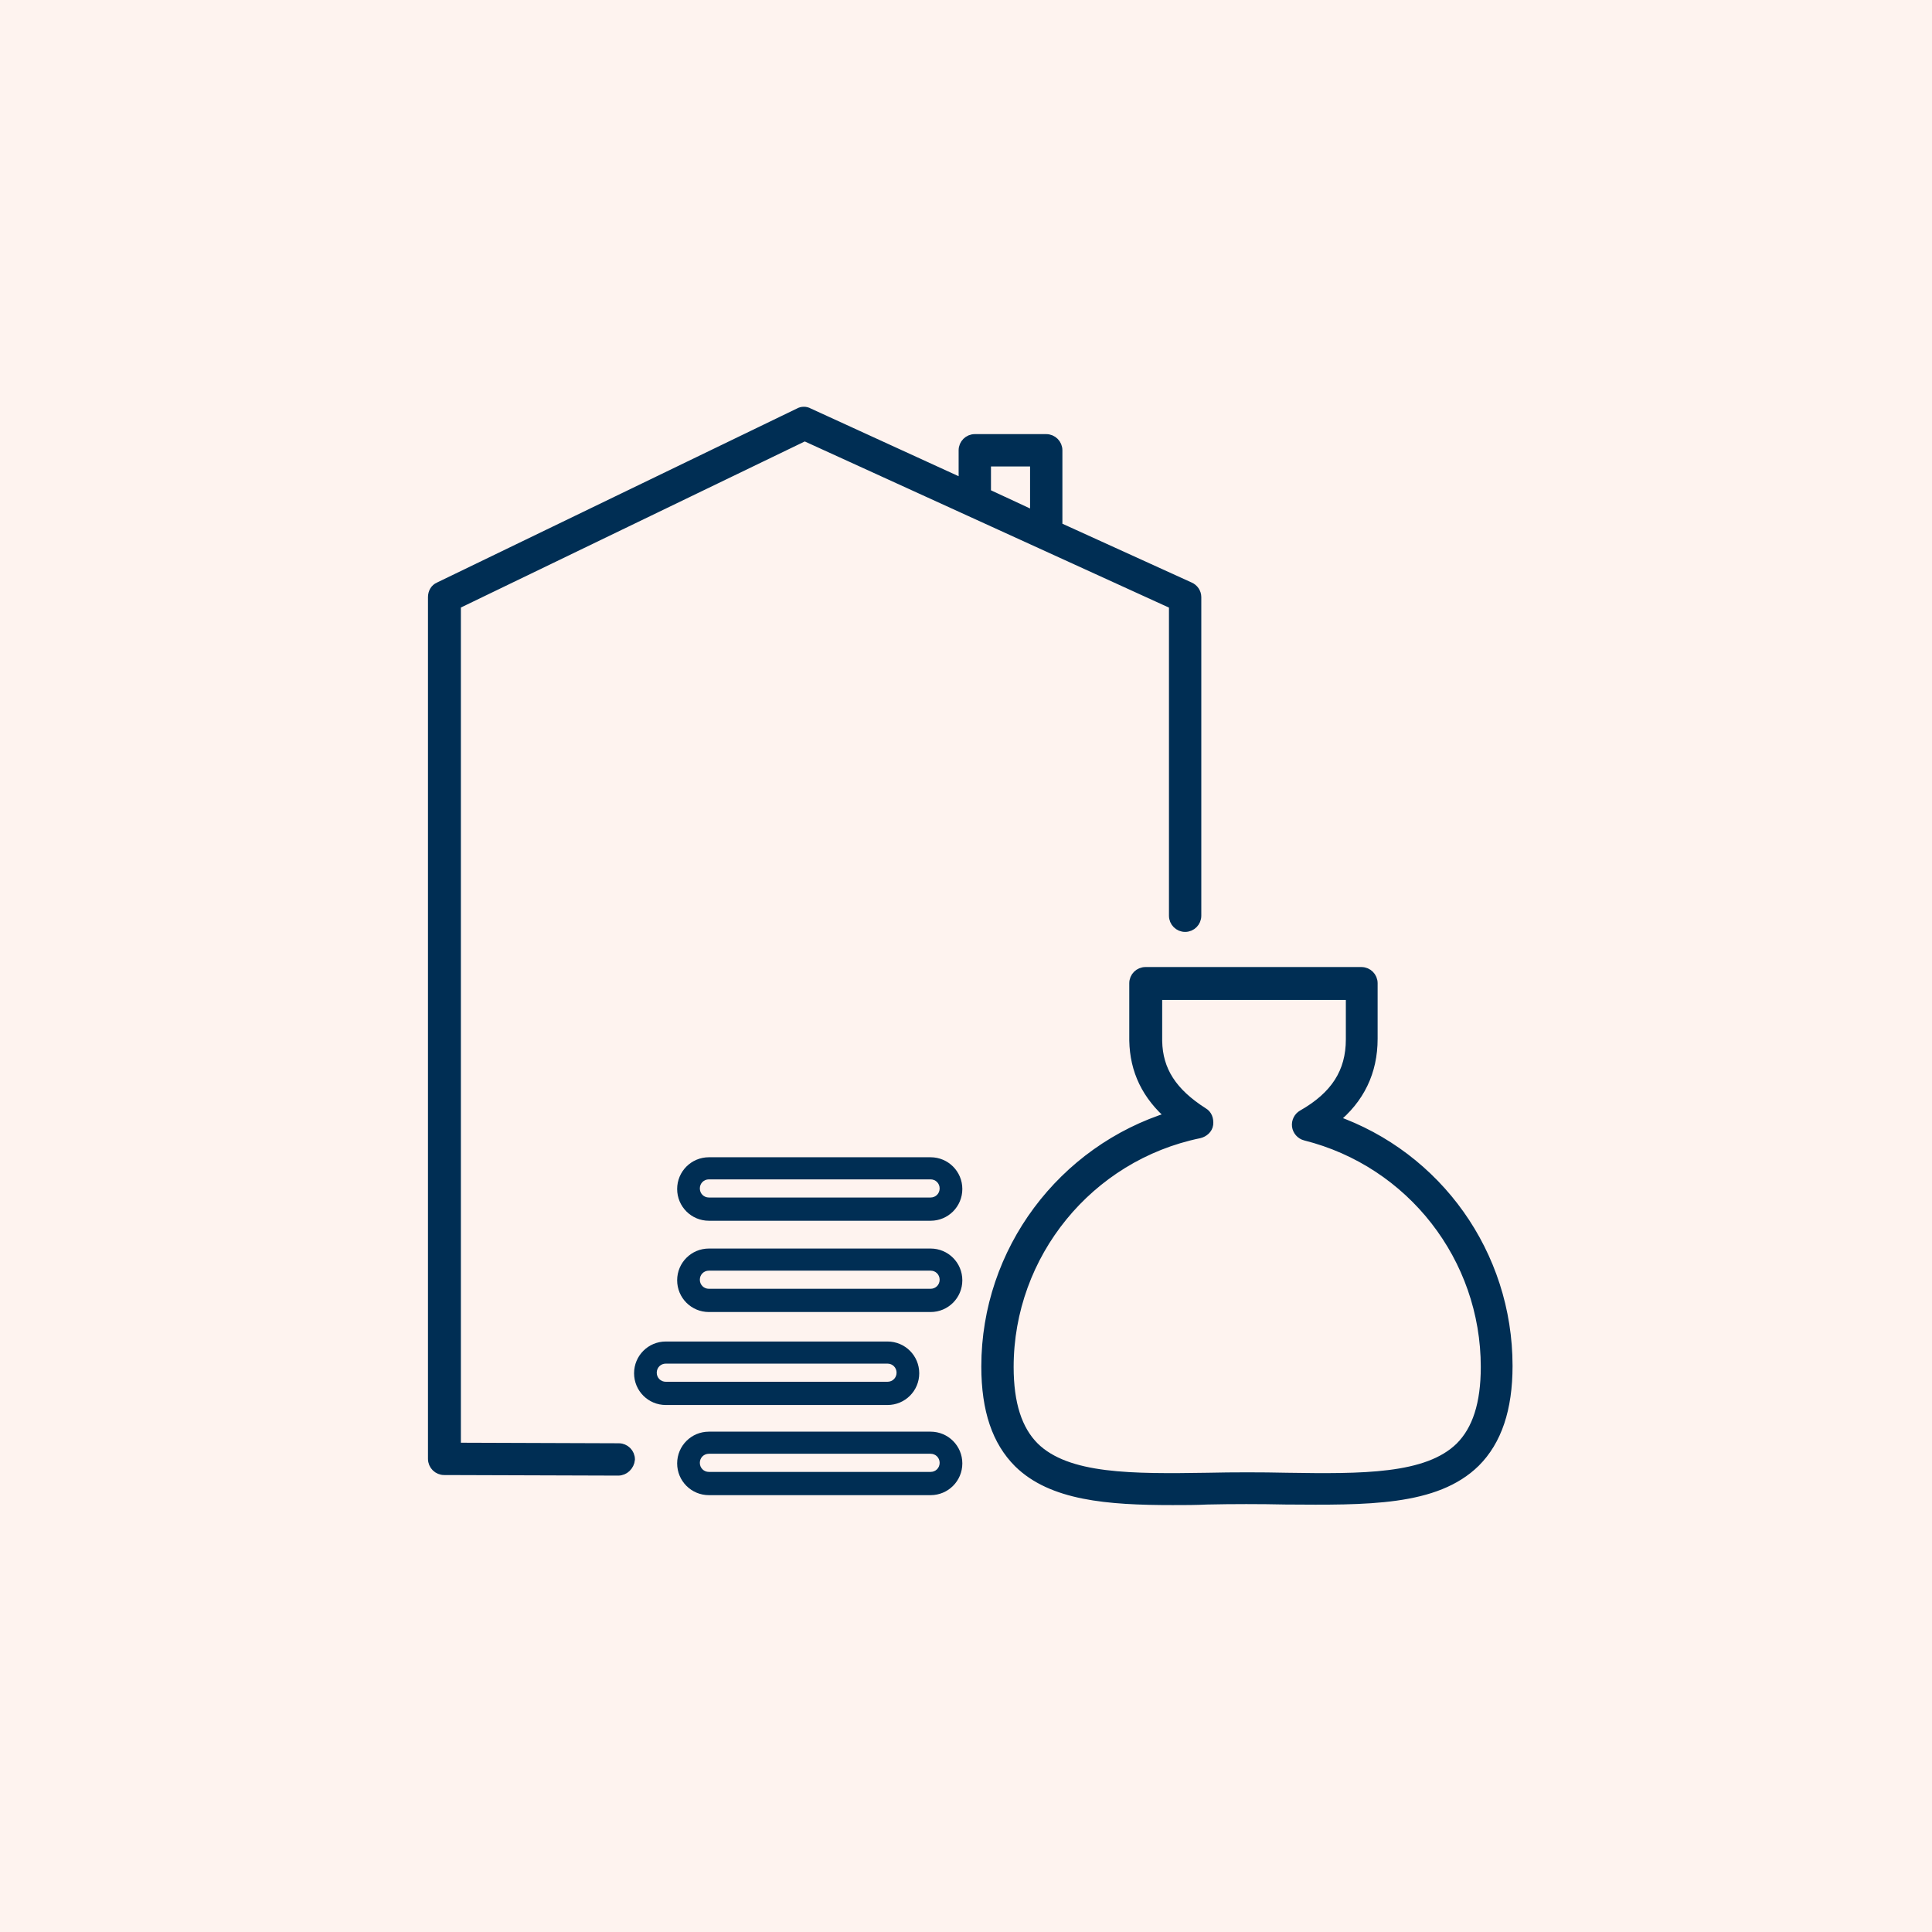 <svg width="200" height="200" viewBox="0 0 200 200" fill="none" xmlns="http://www.w3.org/2000/svg">
<rect x="0" y="0" width="200" height="200" fill="#808080" stroke="none"/>
<g clip-path="url(#clip0_146_57)">
<rect width="200" height="200" fill="white"/>
<rect width="200" height="200" fill="#FEF3EF"/>
<g clip-path="url(#clip1_146_57)">
<path d="M64.054 149.907L47.21 149.848V62.577L83.304 45.147L121.511 62.577V94.798C121.511 95.443 122.039 95.972 122.685 95.972C123.33 95.972 123.858 95.443 123.858 94.798V61.814C123.858 61.345 123.565 60.934 123.154 60.758L109.479 54.537V46.614C109.479 45.968 108.951 45.44 108.306 45.44H100.911C100.265 45.44 99.737 45.968 99.737 46.614V50.077L83.715 42.74C83.421 42.564 83.011 42.564 82.717 42.74L45.45 60.758C45.039 60.934 44.804 61.345 44.804 61.814V151.022C44.804 151.667 45.332 152.196 45.978 152.196L63.995 152.254C64.641 152.254 65.169 151.726 65.228 151.081C65.228 150.435 64.7 149.907 64.054 149.907ZM102.085 51.074V47.788H107.132V53.422L102.085 51.074Z" fill="#002E54" stroke="#002E54"/>
<path d="M96.333 129.248H73.386C71.566 129.248 70.099 130.715 70.099 132.535C70.099 134.354 71.566 135.821 73.386 135.821H96.333C98.153 135.821 99.62 134.354 99.62 132.535C99.62 130.715 98.153 129.248 96.333 129.248ZM96.333 133.415H73.386C72.858 133.415 72.447 133.004 72.447 132.476C72.447 131.948 72.858 131.537 73.386 131.537H96.333C96.861 131.537 97.272 131.948 97.272 132.476C97.272 133.004 96.861 133.415 96.333 133.415Z" fill="#002E54"/>
<path d="M96.333 119.799H73.386C71.566 119.799 70.099 121.267 70.099 123.086C70.099 124.905 71.566 126.372 73.386 126.372H96.333C98.153 126.372 99.62 124.905 99.62 123.086C99.62 121.267 98.153 119.799 96.333 119.799ZM96.333 123.966H73.386C72.858 123.966 72.447 123.555 72.447 123.027C72.447 122.499 72.858 122.088 73.386 122.088H96.333C96.861 122.088 97.272 122.499 97.272 123.027C97.272 123.555 96.861 123.966 96.333 123.966Z" fill="#002E54"/>
<path d="M95.159 142.16C95.159 140.34 93.692 138.873 91.873 138.873H68.925C67.106 138.873 65.639 140.34 65.639 142.16C65.639 143.979 67.106 145.446 68.925 145.446H91.873C93.692 145.446 95.159 143.979 95.159 142.16ZM67.986 142.101C67.986 141.573 68.397 141.162 68.925 141.162H91.873C92.401 141.162 92.812 141.573 92.812 142.101C92.812 142.629 92.401 143.04 91.873 143.04H68.925C68.397 143.04 67.986 142.629 67.986 142.101Z" fill="#002E54"/>
<path d="M96.333 148.205H73.386C71.566 148.205 70.099 149.672 70.099 151.491C70.099 153.311 71.566 154.778 73.386 154.778H96.333C98.153 154.778 99.62 153.311 99.62 151.491C99.62 149.672 98.153 148.205 96.333 148.205ZM96.333 152.372H73.386C72.858 152.372 72.447 151.961 72.447 151.432C72.447 150.904 72.858 150.493 73.386 150.493H96.333C96.861 150.493 97.272 150.904 97.272 151.432C97.272 151.961 96.861 152.372 96.333 152.372Z" fill="#002E54"/>
<path d="M138.061 115.926C140.761 113.754 142.111 110.937 142.111 107.533V101.782C142.111 101.136 141.582 100.608 140.937 100.608H118.576C117.931 100.608 117.402 101.136 117.402 101.782V107.709C117.461 110.82 118.694 113.402 121.217 115.574C110.008 119.036 102.085 129.483 102.085 141.456C102.085 145.975 103.2 149.202 105.43 151.433C108.893 154.837 114.644 155.306 121.393 155.306C122.626 155.306 123.8 155.306 124.973 155.247C127.614 155.189 130.431 155.189 133.072 155.247C141.465 155.306 148.625 155.424 152.733 151.374C154.963 149.144 156.079 145.857 156.079 141.397C156.079 129.835 148.801 119.682 138.061 115.926ZM151.149 149.789C147.745 153.135 140.995 153.076 133.19 152.959C130.549 152.9 127.673 152.9 125.032 152.959C117.226 153.076 110.477 153.135 107.073 149.789C105.312 148.029 104.432 145.329 104.432 141.514C104.432 129.835 112.707 119.682 124.152 117.334C124.621 117.217 125.032 116.865 125.091 116.395C125.149 115.867 124.973 115.398 124.563 115.163C121.335 113.109 119.867 110.82 119.809 107.768V103.014H139.822V106.712V107.592C139.822 110.996 138.237 113.461 134.833 115.398C134.422 115.632 134.188 116.102 134.246 116.571C134.305 117.041 134.657 117.452 135.127 117.569C146.101 120.327 153.79 130.187 153.79 141.514C153.79 145.329 152.909 148.029 151.149 149.789Z" fill="#002E54" stroke="#002E54"/>
</g>
</g>
<defs>
<clipPath id="clip0_146_57">
<rect width="200" height="200" fill="white"/>
</clipPath>
<clipPath id="clip1_146_57">
<rect width="113.789" height="115" fill="white" transform="translate(43 42)"/>
</clipPath>
</defs>
</svg>
